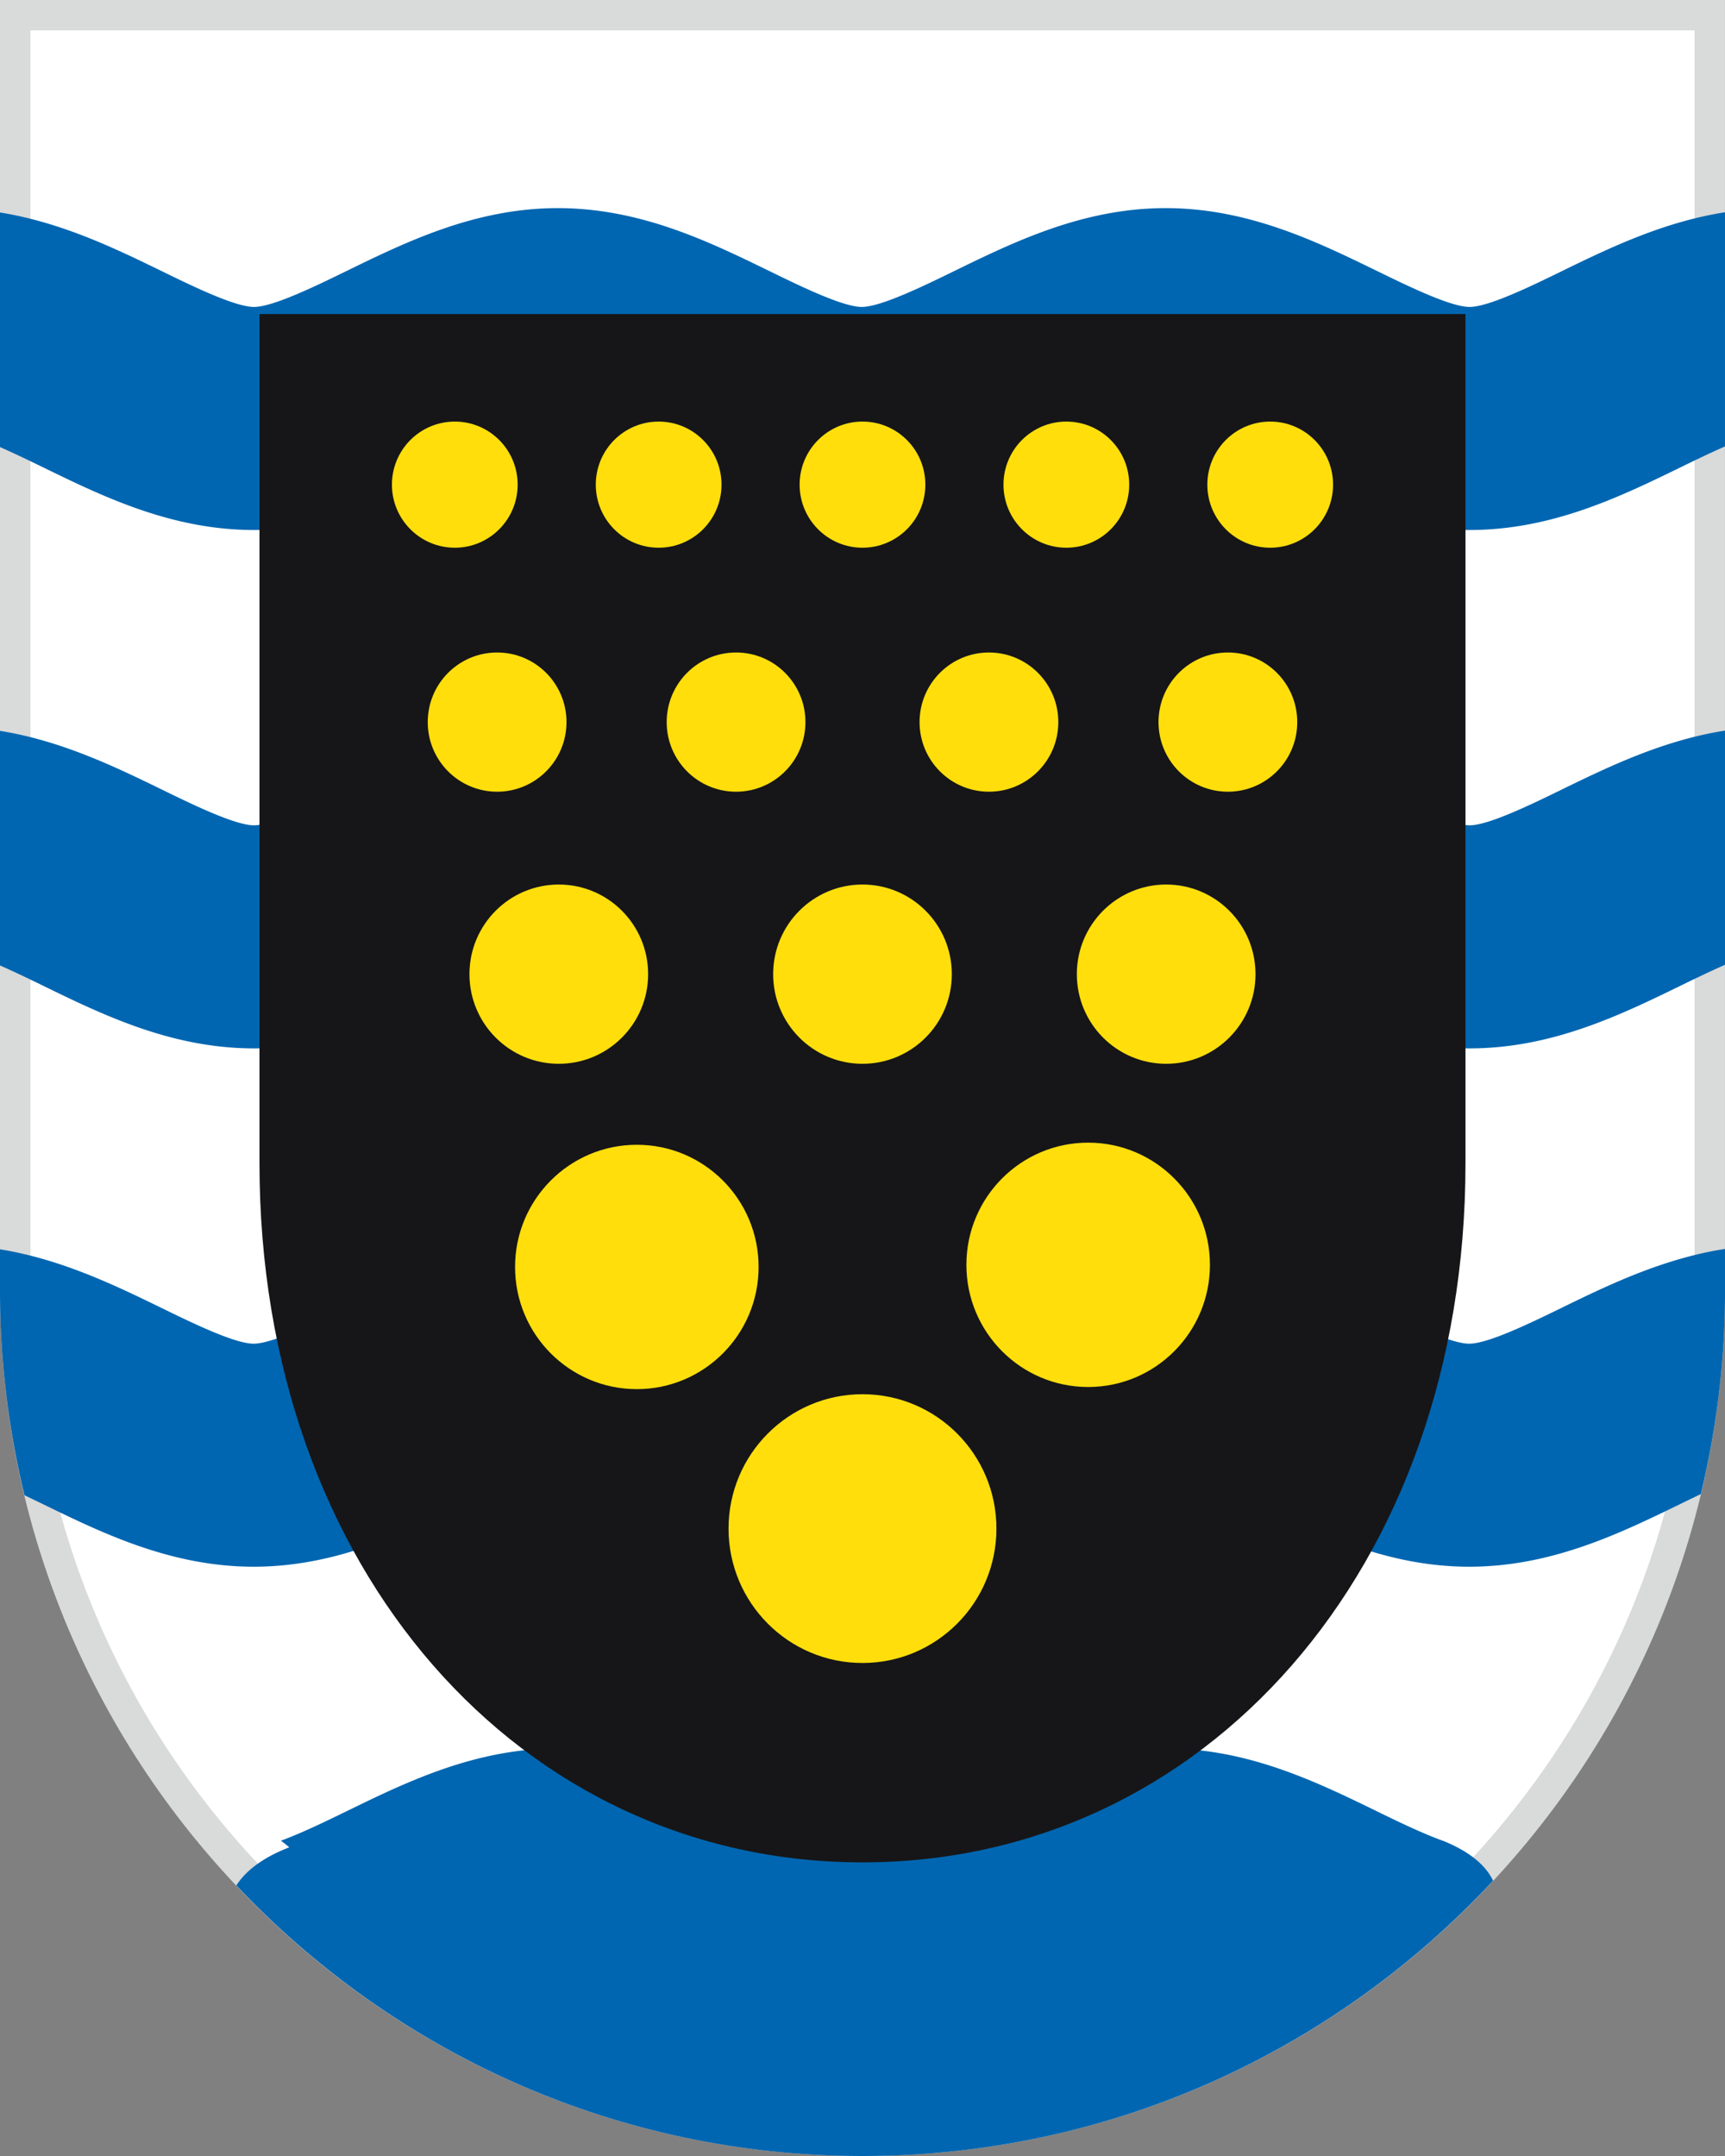 <svg version="1.1" id="Ebene_1" xmlns="http://www.w3.org/2000/svg" x="0" y="0" viewBox="0 0 56.693 70.866" style="enable-background:new 0 0 56.693 70.866" xml:space="preserve"><rect x="0" y="0" width="56.693" height="70.866" fill="#808080" stroke="none"/><style>.st2{fill:#0066b1}.st4{fill:#ffde0c}</style><path d="M28.346 70.366C12.992 70.366.5 57.83.5 42.421V.5h55.692v41.921c0 15.409-12.492 27.945-27.846 27.945z" style="fill:#fff"/><path d="M55.693 1v41.421c0 15.133-12.268 27.445-27.346 27.445S1 57.554 1 42.421V1h54.693m1-1H0v42.421c0 15.71 12.691 28.445 28.346 28.445s28.346-12.735 28.346-28.445V0h.001z" style="fill:#d9dada"/><path class="st2" d="M7.768 61.972c5.166 5.474 12.472 8.894 20.578 8.894 8.183 0 15.551-3.484 20.725-9.049-.245-.508-.763-.949-1.612-1.298-.673-.238-1.517-.646-2.197-.978-1.99-.971-4.246-2.071-6.955-2.071-2.709 0-4.965 1.1-6.955 2.071-1.018.497-2.412 1.177-3.033 1.177-.62 0-2.015-.68-3.033-1.177-1.99-.971-4.246-2.071-6.955-2.071s-4.965 1.1-6.955 2.071c-.662.323-1.479.72-2.143.961.091.067.182.141.274.218-.855.331-1.419.757-1.739 1.252zM51.332 25.95c-1.018.497-2.412 1.177-3.033 1.177-.62 0-2.015-.68-3.033-1.177-1.99-.971-4.246-2.071-6.955-2.071s-4.965 1.1-6.955 2.071c-1.018.497-2.412 1.177-3.033 1.177-.62 0-2.015-.68-3.033-1.177-1.99-.971-4.246-2.071-6.955-2.071s-4.965 1.1-6.955 2.071c-1.018.497-2.413 1.177-3.033 1.177-.62 0-2.015-.68-3.033-1.177-1.572-.767-3.316-1.606-5.314-1.927v7.711c.474.208.966.447 1.393.655 1.99.971 4.246 2.071 6.955 2.071 2.709 0 4.965-1.1 6.955-2.071 1.018-.497 2.412-1.177 3.033-1.177.62 0 2.015.68 3.033 1.177 1.99.971 4.246 2.071 6.955 2.071s4.965-1.1 6.955-2.071c1.018-.497 2.412-1.177 3.033-1.177.62 0 2.015.68 3.032 1.177 1.99.971 4.246 2.071 6.955 2.071s4.965-1.1 6.955-2.071c.441-.215.95-.462 1.439-.676v-7.698c-2.017.316-3.776 1.162-5.361 1.935zM51.32 42.989c-1.018.497-2.412 1.177-3.033 1.177s-2.015-.68-3.033-1.177c-1.99-.971-4.246-2.071-6.955-2.071s-4.965 1.1-6.955 2.071c-1.018.497-2.412 1.177-3.033 1.177-.62 0-2.015-.68-3.033-1.177-1.99-.971-4.246-2.071-6.955-2.071s-4.965 1.1-6.955 2.071c-1.018.497-2.413 1.177-3.033 1.177-.62 0-2.015-.68-3.033-1.177-1.568-.766-3.309-1.602-5.302-1.925v1.357c0 2.319.283 4.57.805 6.727l.577.278c1.99.971 4.246 2.071 6.955 2.071s4.965-1.1 6.955-2.071c1.018-.497 2.412-1.177 3.033-1.177s2.015.68 3.032 1.177c1.99.971 4.246 2.071 6.955 2.071s4.965-1.1 6.955-2.071c1.018-.497 2.412-1.177 3.033-1.177s2.015.68 3.033 1.177c1.99.971 4.246 2.071 6.955 2.071s4.965-1.1 6.955-2.071c.205-.1.428-.208.655-.316a28.58 28.58 0 0 0 .796-6.69v-1.369c-2.023.315-3.786 1.163-5.374 1.938zM51.332 8.912c-1.018.497-2.412 1.177-3.033 1.177-.62 0-2.015-.68-3.033-1.177-1.99-.971-4.246-2.071-6.955-2.071s-4.965 1.1-6.955 2.071c-1.018.497-2.412 1.177-3.033 1.177-.62 0-2.015-.68-3.033-1.177-1.99-.971-4.246-2.071-6.955-2.071s-4.965 1.1-6.955 2.071c-1.018.497-2.413 1.177-3.033 1.177-.62 0-2.015-.68-3.033-1.177C3.742 8.144 1.998 7.306 0 6.984v7.711c.474.208.966.447 1.393.655 1.99.971 4.246 2.071 6.955 2.071 2.709 0 4.965-1.1 6.955-2.071 1.018-.497 2.412-1.177 3.033-1.177.62 0 2.015.68 3.033 1.177 1.99.971 4.246 2.071 6.955 2.071s4.965-1.1 6.955-2.071c1.018-.497 2.412-1.177 3.033-1.177.62 0 2.015.68 3.032 1.177 1.99.971 4.246 2.071 6.955 2.071s4.965-1.1 6.955-2.071c.441-.215.95-.462 1.439-.676V6.977c-2.017.316-3.776 1.161-5.361 1.935z"/><g><path d="M48.164 10.323H8.528v27.909c0 13.356 8.599 22.983 19.818 22.983s19.818-9.627 19.818-22.983V10.323z" style="fill:#161618"/><ellipse class="st4" cx="28.346" cy="50.244" rx="4.402" ry="4.417"/><ellipse class="st4" cx="20.93" cy="41.644" rx="4.002" ry="4.016"/><ellipse class="st4" cx="35.763" cy="41.574" rx="4.002" ry="4.016"/><ellipse class="st4" cx="14.947" cy="15.93" rx="2.066" ry="2.073"/><ellipse class="st4" cx="21.647" cy="15.93" rx="2.066" ry="2.073"/><ellipse class="st4" cx="28.346" cy="15.93" rx="2.066" ry="2.073"/><ellipse class="st4" cx="35.046" cy="15.93" rx="2.066" ry="2.073"/><ellipse class="st4" cx="41.746" cy="15.93" rx="2.066" ry="2.073"/><ellipse class="st4" cx="16.338" cy="23.735" rx="2.28" ry="2.288"/><ellipse class="st4" cx="24.191" cy="23.735" rx="2.28" ry="2.288"/><ellipse class="st4" cx="32.502" cy="23.735" rx="2.28" ry="2.288"/><ellipse class="st4" cx="40.355" cy="23.735" rx="2.28" ry="2.288"/><ellipse class="st4" cx="18.365" cy="32.02" rx="2.936" ry="2.946"/><ellipse class="st4" cx="28.346" cy="32.02" rx="2.936" ry="2.946"/><ellipse class="st4" cx="38.327" cy="32.02" rx="2.936" ry="2.946"/></g></svg>